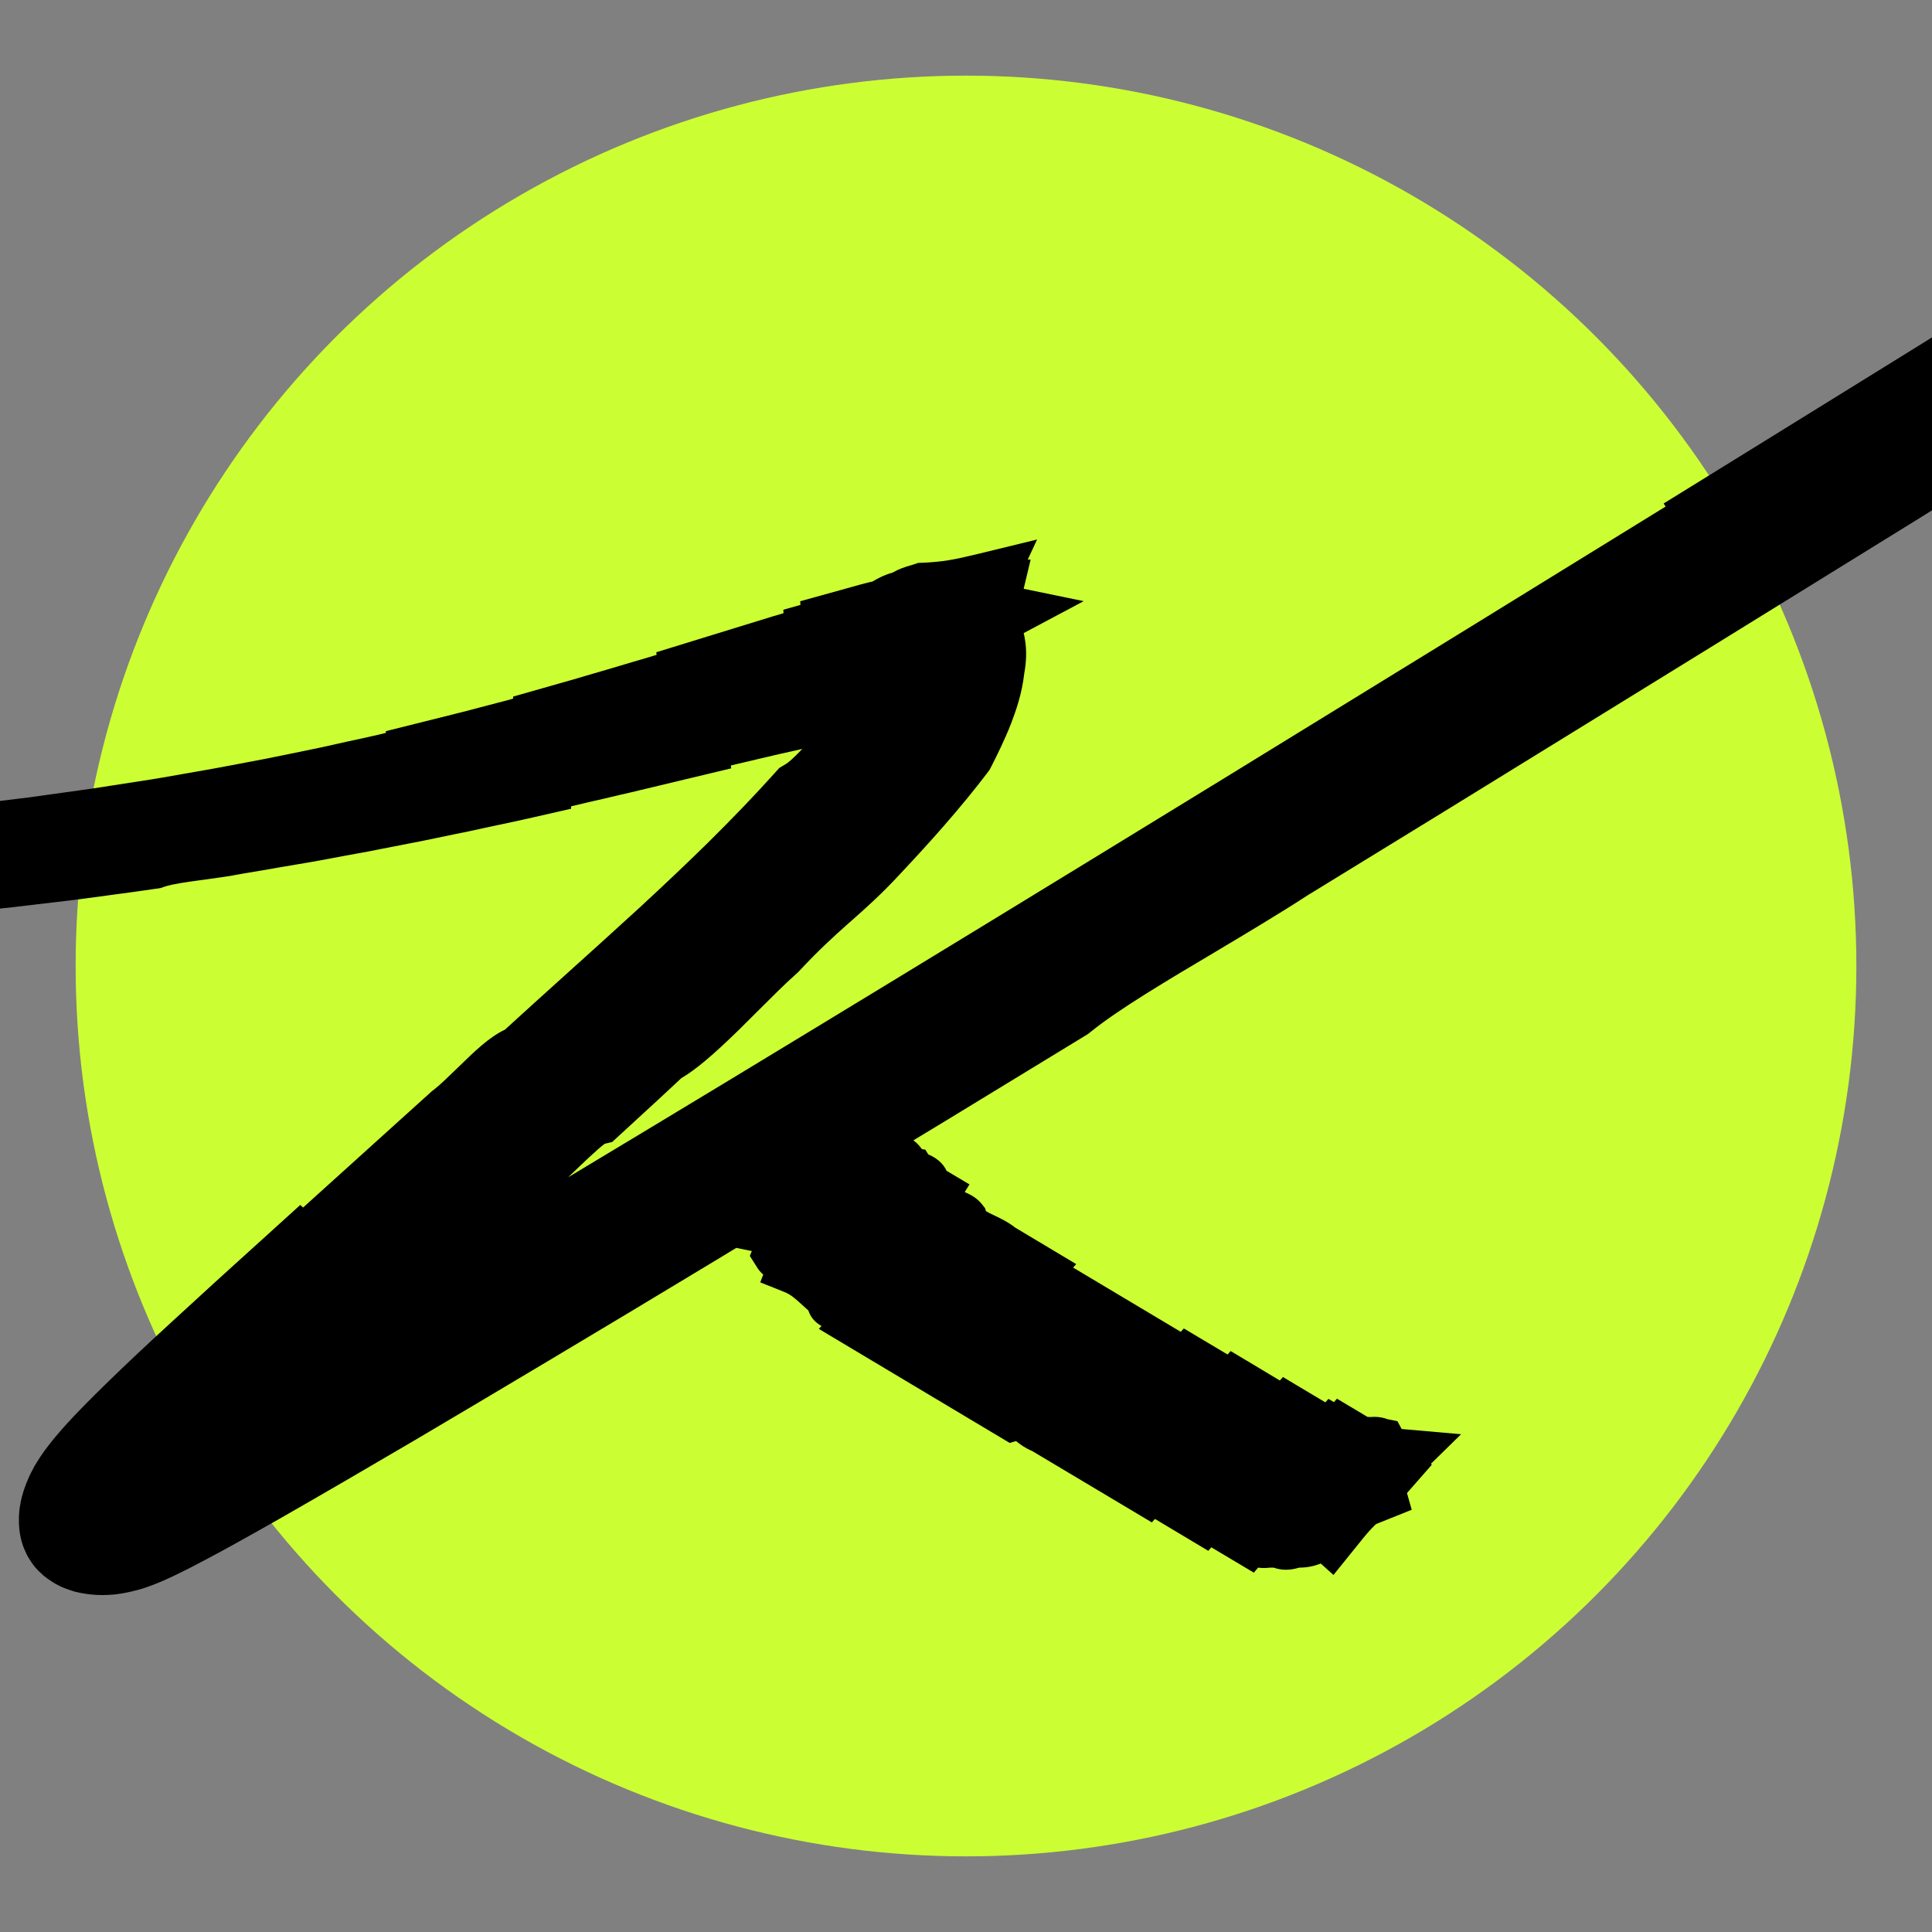 <svg xmlns="http://www.w3.org/2000/svg" xmlns:xlink="http://www.w3.org/1999/xlink" id="Layer_2" data-name="Layer 2" viewBox="0 0 200 200"><rect x="0" y="0" width="200" height="200" fill="#808080" stroke="none"/><defs><style>      .cls-1, .cls-2, .cls-3 {        stroke-width: 0px;      }      .cls-2 {        fill: #cf3;      }      .cls-3 {        fill: none;      }      .cls-4 {        clip-path: url(#clippath);      }    </style><clipPath id="clippath"><rect class="cls-3" width="200" height="200"></rect></clipPath></defs><g id="Layer_1-2" data-name="Layer 1"><g class="cls-4"><circle class="cls-2" cx="100" cy="100" r="92.17"></circle><path class="cls-1" d="M200,34.92v17.91l-1.04.65-20.83,12.88-12.08,7.45-16.47,10.15-14.26,8.75c-2.81,1.83-6.15,3.82-9.38,5.75-5.02,2.98-10.2,6.05-13.02,8.35l-.29.23-14.71,8.97-3.37,2.04c.34.24.64.55.88.91l.36.05.3.49c.92.39,1.56.97,1.9,1.7l2.37,1.41-.48.77s.02.03.02.04c.54.23,1.23.58,1.75,1.24l.33.42.08.29c.23.15.72.38.93.48.67.32,1.41.68,2.1,1.23l6.32,3.78-.32.36,11.14,6.65.32-.35,4.53,2.7.32-.36,5.09,3.05.32-.36,4.39,2.62.32-.36.57.34.31-.36,3.17,1.89c.09.01.18.01.26.01.15-.01.31-.02.46-.02.48,0,.94.09,1.37.25l1,.2.44.81,6.15.54-3.12,3.06.09.1-2.57,2.93.49,1.73-3.69,1.48c-.16.15-.62.57-1.4,1.54l-3.01,3.73-1.31-1.18c-.71.27-1.44.42-2.16.42h-.08c-.46.14-.92.22-1.36.22-.46,0-.89-.08-1.28-.22h-.38c-.21.03-.43.04-.63.04-.21,0-.41-.01-.6-.04l-.44.52-4.4-2.62-.32.36-5.52-3.3-.32.36-12.39-7.39c-.72-.3-1.25-.69-1.67-1.03l-.66.19-19.75-11.8.27-.31c-.67-.36-1.13-.91-1.36-1.6-.25-.22-.49-.44-.72-.65-.62-.57-1.13-1.02-1.78-1.27l-2.48-.99.31-.81c-.24-.2-.44-.43-.59-.67l-.8-1.26.21-.5-1.61-.33-2.59,1.57c-6,3.62-11.45,6.9-16.67,10.01-5.15,3.08-9.73,5.79-13.97,8.3-4.18,2.45-9.13,5.35-14.17,8.23-2,1.13-3.53,1.99-4.98,2.79-.78.43-1.68.92-2.62,1.41-1.01.54-1.89,1-2.94,1.5l-.47.23-.44.2c-.3.14-.72.33-1.26.54-.1.04-.29.12-.66.25-.21.08-.41.14-.6.21l-.37.11-.07.02c-.29.08-.57.15-.87.22-.63.14-1.21.24-1.78.3h-.08c-.33.03-.67.05-.99.05h-.11c-.42,0-.83-.02-1.24-.07-.32-.03-.6-.08-.88-.13-.14-.02-.29-.05-.42-.09l-.21-.04-.27-.08c-.35-.11-.69-.23-1.01-.36l-.23-.1-.26-.13c-.21-.1-.38-.2-.56-.31-.36-.22-.69-.46-1-.71-.33-.29-.64-.59-.91-.92-.26-.32-.48-.65-.7-1.03-.1-.19-.2-.37-.27-.56-.1-.19-.18-.41-.24-.58-.11-.32-.21-.66-.27-1-.03-.19-.08-.39-.09-.55-.02-.14-.03-.29-.04-.43-.02-.29-.03-.58-.02-.87v-.24l.02-.2.02-.29c.02-.24.05-.46.1-.69.03-.21.07-.37.11-.55.03-.16.08-.34.13-.5l.12-.41c.19-.57.35-.95.5-1.29l.02-.05c.14-.32.31-.64.45-.89l.15-.3.2-.32c.44-.72.79-1.21,1.1-1.61.59-.79,1.09-1.36,1.5-1.83.87-.99,1.65-1.79,2.35-2.51.66-.67,1.34-1.35,2.15-2.14,2.31-2.26,4.62-4.41,6.78-6.39,1.44-1.33,3.01-2.76,4.79-4.39l8.63-7.82.3.26,13.35-12.06.19-.14c.54-.41,1.55-1.38,2.36-2.17,1.86-1.82,3.36-3.27,4.99-4.04,2.07-1.89,4.1-3.73,6.08-5.51,2.69-2.42,5.22-4.71,7.8-7.07,2.73-2.52,4.97-4.65,7.05-6.69,2.62-2.59,4.89-4.95,6.93-7.22l.54-.6.7-.42c.19-.11.75-.56,1.68-1.55-.44.1-2.37.53-2.37.53l-2.05.48c-.99.23-1.99.47-2.97.7l.03.3-10.44,2.5-1.18.27c-1.03.25-2.06.49-3.09.72,0,0-1.8.42-1.86.44v.25s-4.04.92-4.04.92c-1.25.29-2.51.55-3.73.81l-1.4.3c-.95.22-1.94.42-2.9.61l-3.22.67-4.31.84c-.8.16-1.62.33-2.46.47l-1.32.24c-1.66.32-3.38.64-5.1.92l-1.6.27c-1.28.23-2.58.45-3.86.66-1.45.29-3.07.5-4.89.75-.68.09-2.46.33-3.26.61l-.44.15-.86.12c-1.08.16-2.17.31-3.22.45l-3.84.52-1.49.19-5.93.7-6.38.69c-.88.08-1.73.16-2.6.24l-.47.04c-2.45.23-4.99.47-7.49.66l-3.54.29s-.08.01-.12.01v-11.23l.75-.05c.37-.03.72-.05,1.07-.09h.13c.66-.07,1.35-.13,2.01-.16l4.44-.38,9.51-.99-.02.14h.02c.6-.08,1.2-.15,1.8-.22l2.76-.34,6.38-.89,4.9-.76c.78-.12,1.52-.23,2.26-.36l3.66-.64c1.2-.2,2.4-.43,3.58-.65l3.64-.69,2.26-.46,3.4-.7,2.83-.63c1-.21,2.03-.44,3.04-.67l.87-.21v-.18s8-2,8-2c1.17-.31,2.4-.63,3.58-.94l.93-.24.67-.19v-.21s6.71-1.91,6.71-1.91l.39-.12c1.79-.52,3.6-1.05,5.36-1.58l.83-.24,1.56-.47-.03-.27,10.91-3.36c.72-.23,1.47-.45,2.22-.67h.04s-.02-.37-.02-.37l1.77-.5-.02-.38,5.3-1.47c.54-.15,1.09-.31,1.66-.45l.32-.08.14-.02h.02c.44-.26,1.15-.67,2.13-.95.57-.33,1.23-.58,1.95-.77l.13-.04.57-.19.58-.02c2.05-.11,3.03-.29,5.56-.9l6.16-1.5-.97,2.08h.3l-.72,3.02,6.21,1.28-6.21,3.31c.05.21.1.42.13.64.19,1.12.16,2.28-.07,3.54-.23,2.06-.86,3.87-1.38,5.22-.66,1.68-1.43,3.22-2.02,4.39l-.19.36-.25.34c-1.31,1.72-2.75,3.48-4.53,5.52-1.37,1.57-2.87,3.21-4.57,5.02-1.82,1.96-3.4,3.38-4.94,4.74l-.39.34c-1.55,1.38-3.09,2.79-4.98,4.82l-.18.19-.2.18c-1.12.99-2.47,2.34-3.89,3.76-.67.67-1.35,1.35-2.01,2-2.72,2.65-4.46,4.12-5.97,5.01l-2.33,2.17-4.83,4.44-.77.18c-.78.58-2.45,2.19-3.28,2.99-.16.16-.34.33-.5.48,4.89-2.94,10.21-6.14,16.19-9.76,11.59-7.02,24.21-14.7,38.55-23.48l13.19-8.08,24.16-14.85,21.51-13.26-.2-.32,11.37-7.03,15.33-9.49,1.05-.66Z"></path></g></g></svg>